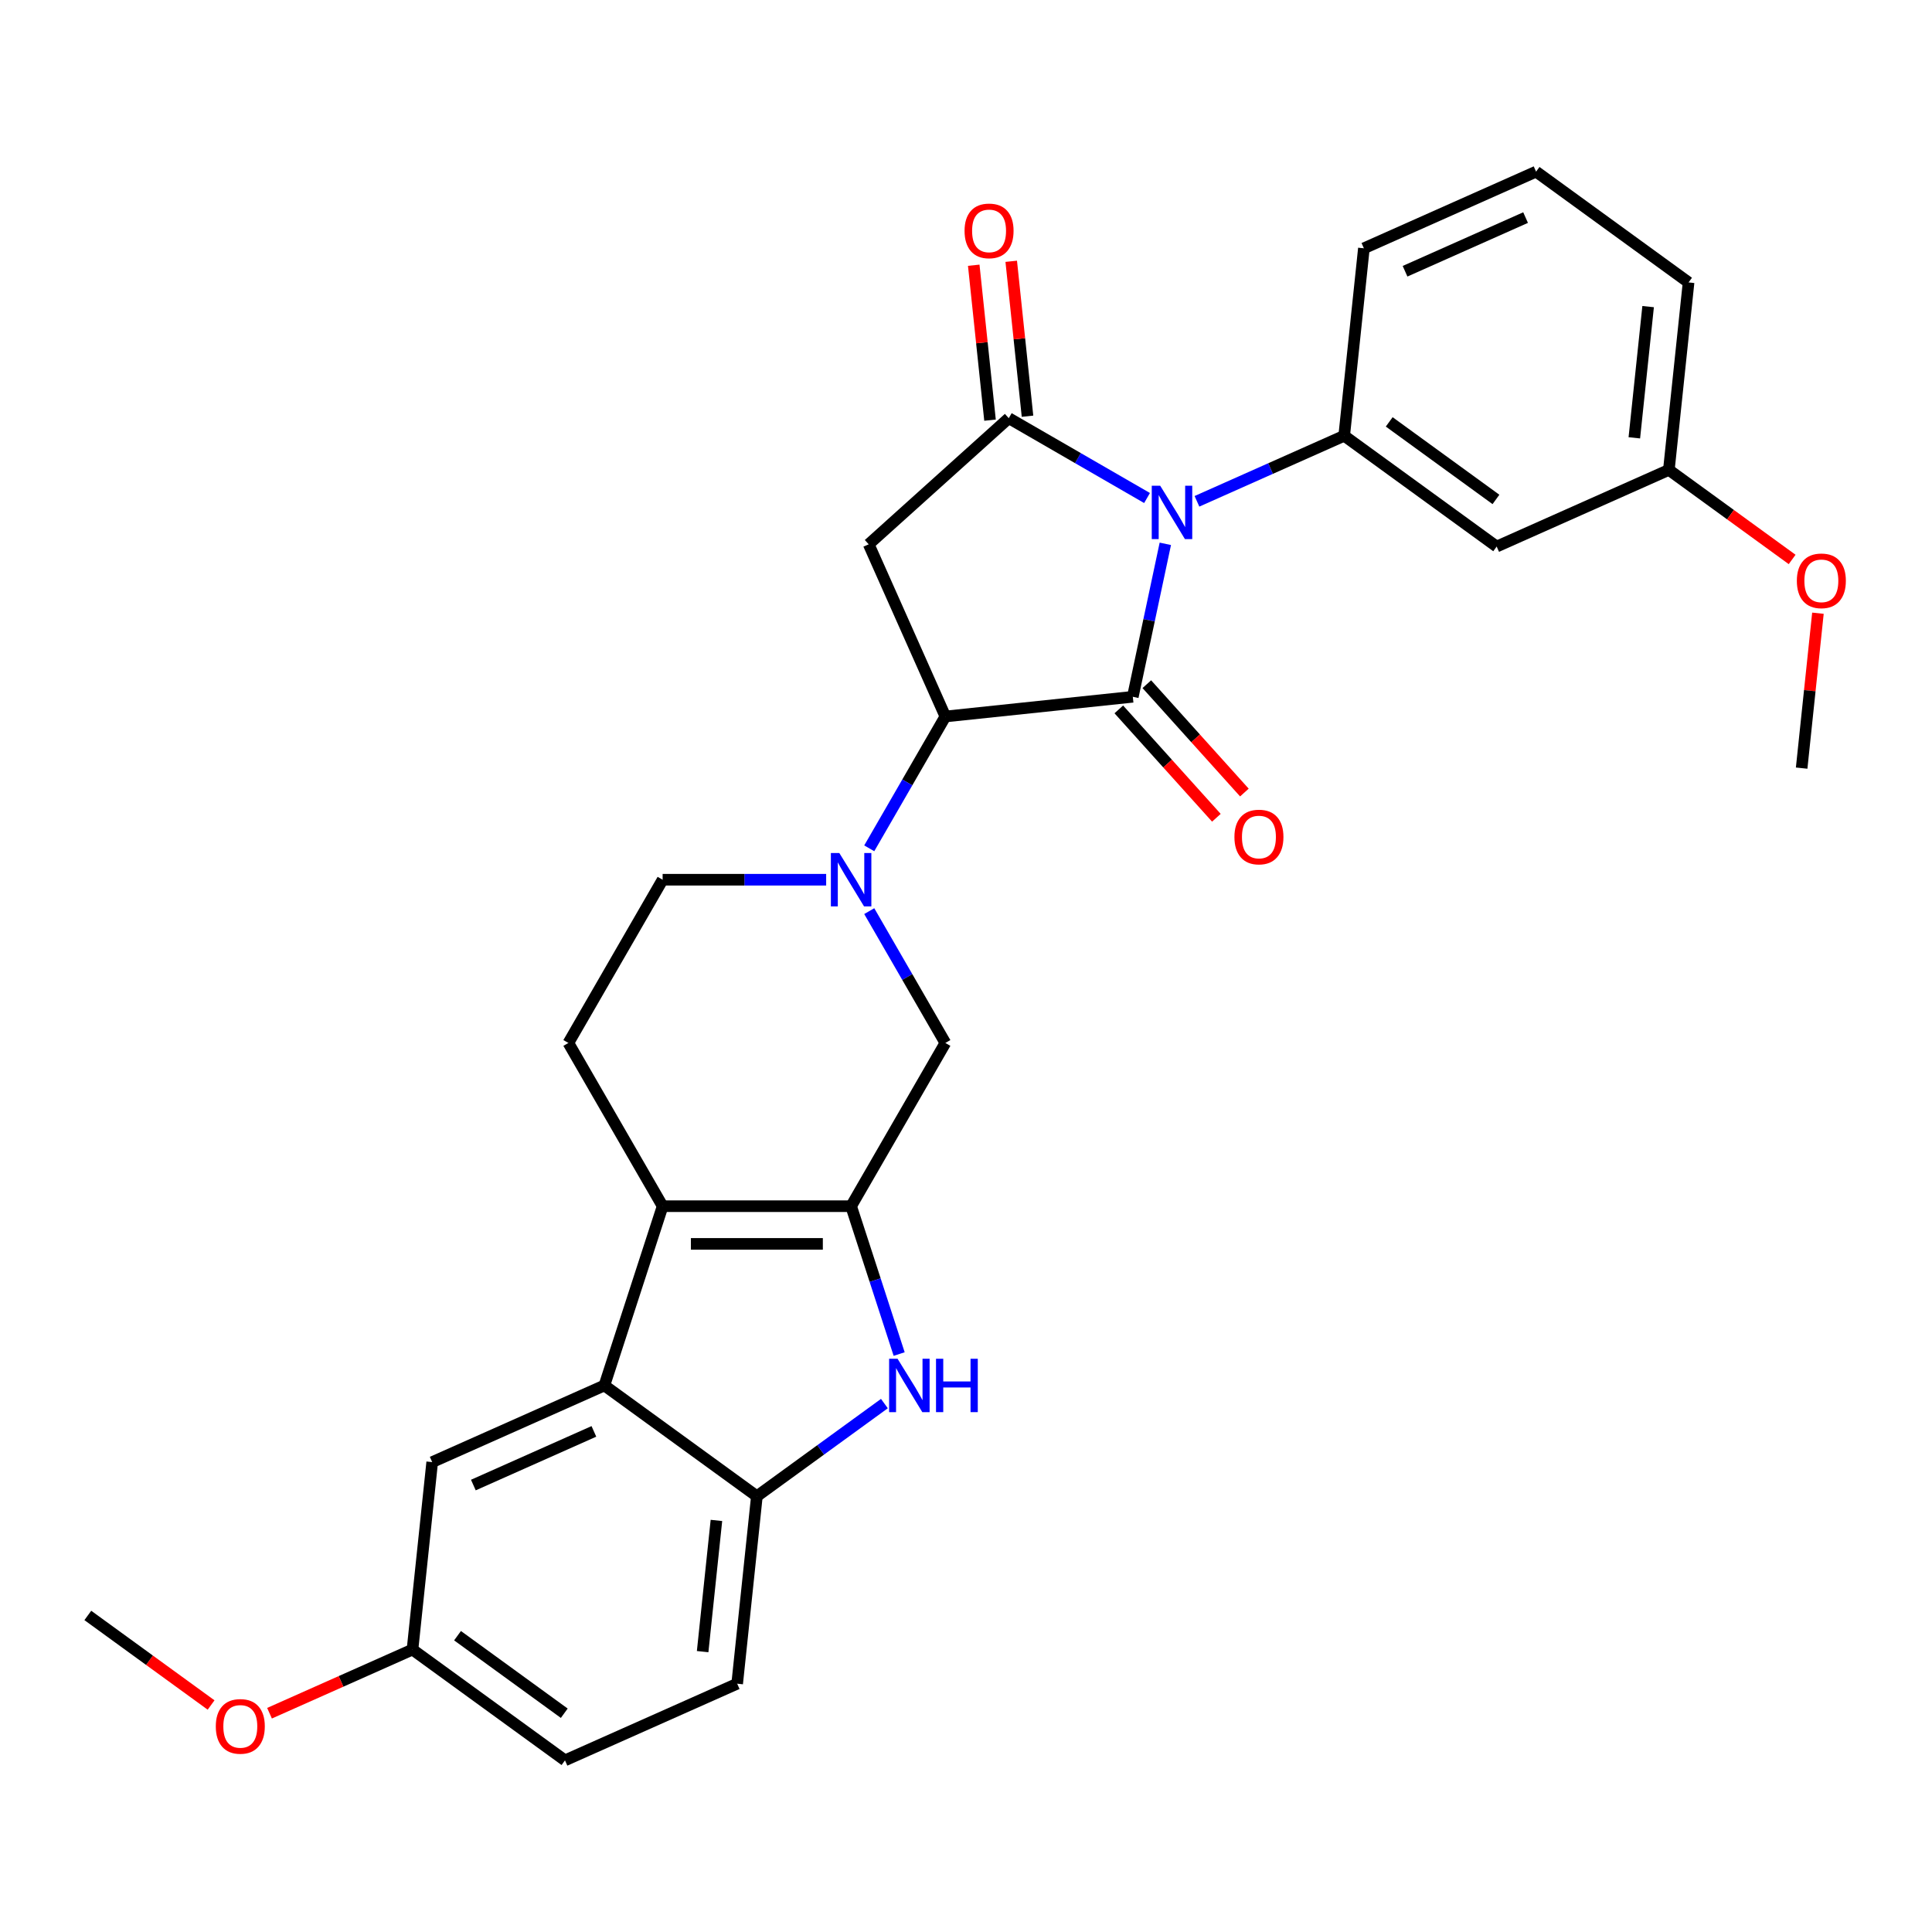 <?xml version='1.0' encoding='iso-8859-1'?>
<svg version='1.1' baseProfile='full'
              xmlns='http://www.w3.org/2000/svg'
                      xmlns:rdkit='http://www.rdkit.org/xml'
                      xmlns:xlink='http://www.w3.org/1999/xlink'
                  xml:space='preserve'
width='1000px' height='1000px' viewBox='0 0 1000 1000'>
<!-- END OF HEADER -->
<rect style='opacity:1.0;fill:#FFFFFF;stroke:none' width='1000' height='1000' x='0' y='0'> </rect>
<path class='bond-0' d='M 603.17,281.484 L 594.756,321.071' style='fill:none;fill-rule:evenodd;stroke:#0000FF;stroke-width:6px;stroke-linecap:butt;stroke-linejoin:miter;stroke-opacity:1' />
<path class='bond-0' d='M 594.756,321.071 L 586.341,360.658' style='fill:none;fill-rule:evenodd;stroke:#000000;stroke-width:6px;stroke-linecap:butt;stroke-linejoin:miter;stroke-opacity:1' />
<path class='bond-1' d='M 593.708,257.773 L 557.922,237.112' style='fill:none;fill-rule:evenodd;stroke:#0000FF;stroke-width:6px;stroke-linecap:butt;stroke-linejoin:miter;stroke-opacity:1' />
<path class='bond-1' d='M 557.922,237.112 L 522.136,216.45' style='fill:none;fill-rule:evenodd;stroke:#000000;stroke-width:6px;stroke-linecap:butt;stroke-linejoin:miter;stroke-opacity:1' />
<path class='bond-9' d='M 619.542,259.479 L 657.646,242.514' style='fill:none;fill-rule:evenodd;stroke:#0000FF;stroke-width:6px;stroke-linecap:butt;stroke-linejoin:miter;stroke-opacity:1' />
<path class='bond-9' d='M 657.646,242.514 L 695.75,225.549' style='fill:none;fill-rule:evenodd;stroke:#000000;stroke-width:6px;stroke-linecap:butt;stroke-linejoin:miter;stroke-opacity:1' />
<path class='bond-3' d='M 586.341,360.658 L 489.316,370.855' style='fill:none;fill-rule:evenodd;stroke:#000000;stroke-width:6px;stroke-linecap:butt;stroke-linejoin:miter;stroke-opacity:1' />
<path class='bond-14' d='M 579.091,367.186 L 604.343,395.231' style='fill:none;fill-rule:evenodd;stroke:#000000;stroke-width:6px;stroke-linecap:butt;stroke-linejoin:miter;stroke-opacity:1' />
<path class='bond-14' d='M 604.343,395.231 L 629.596,423.277' style='fill:none;fill-rule:evenodd;stroke:#FF0000;stroke-width:6px;stroke-linecap:butt;stroke-linejoin:miter;stroke-opacity:1' />
<path class='bond-14' d='M 593.591,354.13 L 618.844,382.175' style='fill:none;fill-rule:evenodd;stroke:#000000;stroke-width:6px;stroke-linecap:butt;stroke-linejoin:miter;stroke-opacity:1' />
<path class='bond-14' d='M 618.844,382.175 L 644.096,410.221' style='fill:none;fill-rule:evenodd;stroke:#FF0000;stroke-width:6px;stroke-linecap:butt;stroke-linejoin:miter;stroke-opacity:1' />
<path class='bond-5' d='M 522.136,216.45 L 449.635,281.73' style='fill:none;fill-rule:evenodd;stroke:#000000;stroke-width:6px;stroke-linecap:butt;stroke-linejoin:miter;stroke-opacity:1' />
<path class='bond-16' d='M 531.838,215.431 L 527.624,175.338' style='fill:none;fill-rule:evenodd;stroke:#000000;stroke-width:6px;stroke-linecap:butt;stroke-linejoin:miter;stroke-opacity:1' />
<path class='bond-16' d='M 527.624,175.338 L 523.41,135.244' style='fill:none;fill-rule:evenodd;stroke:#FF0000;stroke-width:6px;stroke-linecap:butt;stroke-linejoin:miter;stroke-opacity:1' />
<path class='bond-16' d='M 512.433,217.47 L 508.219,177.377' style='fill:none;fill-rule:evenodd;stroke:#000000;stroke-width:6px;stroke-linecap:butt;stroke-linejoin:miter;stroke-opacity:1' />
<path class='bond-16' d='M 508.219,177.377 L 504.005,137.284' style='fill:none;fill-rule:evenodd;stroke:#FF0000;stroke-width:6px;stroke-linecap:butt;stroke-linejoin:miter;stroke-opacity:1' />
<path class='bond-2' d='M 440.536,624.322 L 489.316,539.833' style='fill:none;fill-rule:evenodd;stroke:#000000;stroke-width:6px;stroke-linecap:butt;stroke-linejoin:miter;stroke-opacity:1' />
<path class='bond-7' d='M 440.536,624.322 L 452.97,662.588' style='fill:none;fill-rule:evenodd;stroke:#000000;stroke-width:6px;stroke-linecap:butt;stroke-linejoin:miter;stroke-opacity:1' />
<path class='bond-7' d='M 452.97,662.588 L 465.403,700.853' style='fill:none;fill-rule:evenodd;stroke:#0000FF;stroke-width:6px;stroke-linecap:butt;stroke-linejoin:miter;stroke-opacity:1' />
<path class='bond-31' d='M 440.536,624.322 L 342.977,624.322' style='fill:none;fill-rule:evenodd;stroke:#000000;stroke-width:6px;stroke-linecap:butt;stroke-linejoin:miter;stroke-opacity:1' />
<path class='bond-31' d='M 425.902,643.834 L 357.611,643.834' style='fill:none;fill-rule:evenodd;stroke:#000000;stroke-width:6px;stroke-linecap:butt;stroke-linejoin:miter;stroke-opacity:1' />
<path class='bond-6' d='M 489.316,370.855 L 469.618,404.973' style='fill:none;fill-rule:evenodd;stroke:#000000;stroke-width:6px;stroke-linecap:butt;stroke-linejoin:miter;stroke-opacity:1' />
<path class='bond-6' d='M 469.618,404.973 L 449.92,439.091' style='fill:none;fill-rule:evenodd;stroke:#0000FF;stroke-width:6px;stroke-linecap:butt;stroke-linejoin:miter;stroke-opacity:1' />
<path class='bond-29' d='M 489.316,370.855 L 449.635,281.73' style='fill:none;fill-rule:evenodd;stroke:#000000;stroke-width:6px;stroke-linecap:butt;stroke-linejoin:miter;stroke-opacity:1' />
<path class='bond-4' d='M 342.977,624.322 L 294.197,539.833' style='fill:none;fill-rule:evenodd;stroke:#000000;stroke-width:6px;stroke-linecap:butt;stroke-linejoin:miter;stroke-opacity:1' />
<path class='bond-8' d='M 342.977,624.322 L 312.829,717.107' style='fill:none;fill-rule:evenodd;stroke:#000000;stroke-width:6px;stroke-linecap:butt;stroke-linejoin:miter;stroke-opacity:1' />
<path class='bond-11' d='M 449.92,471.598 L 469.618,505.716' style='fill:none;fill-rule:evenodd;stroke:#0000FF;stroke-width:6px;stroke-linecap:butt;stroke-linejoin:miter;stroke-opacity:1' />
<path class='bond-11' d='M 469.618,505.716 L 489.316,539.833' style='fill:none;fill-rule:evenodd;stroke:#000000;stroke-width:6px;stroke-linecap:butt;stroke-linejoin:miter;stroke-opacity:1' />
<path class='bond-15' d='M 427.62,455.344 L 385.298,455.344' style='fill:none;fill-rule:evenodd;stroke:#0000FF;stroke-width:6px;stroke-linecap:butt;stroke-linejoin:miter;stroke-opacity:1' />
<path class='bond-15' d='M 385.298,455.344 L 342.977,455.344' style='fill:none;fill-rule:evenodd;stroke:#000000;stroke-width:6px;stroke-linecap:butt;stroke-linejoin:miter;stroke-opacity:1' />
<path class='bond-10' d='M 457.767,726.491 L 424.762,750.471' style='fill:none;fill-rule:evenodd;stroke:#0000FF;stroke-width:6px;stroke-linecap:butt;stroke-linejoin:miter;stroke-opacity:1' />
<path class='bond-10' d='M 424.762,750.471 L 391.757,774.451' style='fill:none;fill-rule:evenodd;stroke:#000000;stroke-width:6px;stroke-linecap:butt;stroke-linejoin:miter;stroke-opacity:1' />
<path class='bond-17' d='M 312.829,717.107 L 223.704,756.788' style='fill:none;fill-rule:evenodd;stroke:#000000;stroke-width:6px;stroke-linecap:butt;stroke-linejoin:miter;stroke-opacity:1' />
<path class='bond-17' d='M 307.397,740.884 L 245.009,768.661' style='fill:none;fill-rule:evenodd;stroke:#000000;stroke-width:6px;stroke-linecap:butt;stroke-linejoin:miter;stroke-opacity:1' />
<path class='bond-32' d='M 312.829,717.107 L 391.757,774.451' style='fill:none;fill-rule:evenodd;stroke:#000000;stroke-width:6px;stroke-linecap:butt;stroke-linejoin:miter;stroke-opacity:1' />
<path class='bond-13' d='M 695.75,225.549 L 774.677,282.893' style='fill:none;fill-rule:evenodd;stroke:#000000;stroke-width:6px;stroke-linecap:butt;stroke-linejoin:miter;stroke-opacity:1' />
<path class='bond-13' d='M 719.058,218.365 L 774.307,258.506' style='fill:none;fill-rule:evenodd;stroke:#000000;stroke-width:6px;stroke-linecap:butt;stroke-linejoin:miter;stroke-opacity:1' />
<path class='bond-22' d='M 695.75,225.549 L 705.948,128.524' style='fill:none;fill-rule:evenodd;stroke:#000000;stroke-width:6px;stroke-linecap:butt;stroke-linejoin:miter;stroke-opacity:1' />
<path class='bond-18' d='M 391.757,774.451 L 381.559,871.476' style='fill:none;fill-rule:evenodd;stroke:#000000;stroke-width:6px;stroke-linecap:butt;stroke-linejoin:miter;stroke-opacity:1' />
<path class='bond-18' d='M 370.822,786.965 L 363.684,854.882' style='fill:none;fill-rule:evenodd;stroke:#000000;stroke-width:6px;stroke-linecap:butt;stroke-linejoin:miter;stroke-opacity:1' />
<path class='bond-12' d='M 294.197,539.833 L 342.977,455.344' style='fill:none;fill-rule:evenodd;stroke:#000000;stroke-width:6px;stroke-linecap:butt;stroke-linejoin:miter;stroke-opacity:1' />
<path class='bond-19' d='M 774.677,282.893 L 863.802,243.212' style='fill:none;fill-rule:evenodd;stroke:#000000;stroke-width:6px;stroke-linecap:butt;stroke-linejoin:miter;stroke-opacity:1' />
<path class='bond-20' d='M 223.704,756.788 L 213.507,853.813' style='fill:none;fill-rule:evenodd;stroke:#000000;stroke-width:6px;stroke-linecap:butt;stroke-linejoin:miter;stroke-opacity:1' />
<path class='bond-21' d='M 381.559,871.476 L 292.434,911.157' style='fill:none;fill-rule:evenodd;stroke:#000000;stroke-width:6px;stroke-linecap:butt;stroke-linejoin:miter;stroke-opacity:1' />
<path class='bond-23' d='M 863.802,243.212 L 895.705,266.391' style='fill:none;fill-rule:evenodd;stroke:#000000;stroke-width:6px;stroke-linecap:butt;stroke-linejoin:miter;stroke-opacity:1' />
<path class='bond-23' d='M 895.705,266.391 L 927.608,289.57' style='fill:none;fill-rule:evenodd;stroke:#FF0000;stroke-width:6px;stroke-linecap:butt;stroke-linejoin:miter;stroke-opacity:1' />
<path class='bond-30' d='M 863.802,243.212 L 874,146.187' style='fill:none;fill-rule:evenodd;stroke:#000000;stroke-width:6px;stroke-linecap:butt;stroke-linejoin:miter;stroke-opacity:1' />
<path class='bond-30' d='M 845.927,226.619 L 853.065,158.701' style='fill:none;fill-rule:evenodd;stroke:#000000;stroke-width:6px;stroke-linecap:butt;stroke-linejoin:miter;stroke-opacity:1' />
<path class='bond-24' d='M 213.507,853.813 L 176.505,870.287' style='fill:none;fill-rule:evenodd;stroke:#000000;stroke-width:6px;stroke-linecap:butt;stroke-linejoin:miter;stroke-opacity:1' />
<path class='bond-24' d='M 176.505,870.287 L 139.503,886.761' style='fill:none;fill-rule:evenodd;stroke:#FF0000;stroke-width:6px;stroke-linecap:butt;stroke-linejoin:miter;stroke-opacity:1' />
<path class='bond-33' d='M 213.507,853.813 L 292.434,911.157' style='fill:none;fill-rule:evenodd;stroke:#000000;stroke-width:6px;stroke-linecap:butt;stroke-linejoin:miter;stroke-opacity:1' />
<path class='bond-33' d='M 236.815,846.629 L 292.064,886.77' style='fill:none;fill-rule:evenodd;stroke:#000000;stroke-width:6px;stroke-linecap:butt;stroke-linejoin:miter;stroke-opacity:1' />
<path class='bond-25' d='M 705.948,128.524 L 795.073,88.843' style='fill:none;fill-rule:evenodd;stroke:#000000;stroke-width:6px;stroke-linecap:butt;stroke-linejoin:miter;stroke-opacity:1' />
<path class='bond-25' d='M 727.252,140.397 L 789.64,112.62' style='fill:none;fill-rule:evenodd;stroke:#000000;stroke-width:6px;stroke-linecap:butt;stroke-linejoin:miter;stroke-opacity:1' />
<path class='bond-27' d='M 940.959,317.395 L 936.745,357.488' style='fill:none;fill-rule:evenodd;stroke:#FF0000;stroke-width:6px;stroke-linecap:butt;stroke-linejoin:miter;stroke-opacity:1' />
<path class='bond-27' d='M 936.745,357.488 L 932.532,397.581' style='fill:none;fill-rule:evenodd;stroke:#000000;stroke-width:6px;stroke-linecap:butt;stroke-linejoin:miter;stroke-opacity:1' />
<path class='bond-28' d='M 109.26,882.507 L 77.357,859.328' style='fill:none;fill-rule:evenodd;stroke:#FF0000;stroke-width:6px;stroke-linecap:butt;stroke-linejoin:miter;stroke-opacity:1' />
<path class='bond-28' d='M 77.357,859.328 L 45.455,836.15' style='fill:none;fill-rule:evenodd;stroke:#000000;stroke-width:6px;stroke-linecap:butt;stroke-linejoin:miter;stroke-opacity:1' />
<path class='bond-26' d='M 795.073,88.843 L 874,146.187' style='fill:none;fill-rule:evenodd;stroke:#000000;stroke-width:6px;stroke-linecap:butt;stroke-linejoin:miter;stroke-opacity:1' />
<path  class='atom-0' d='M 600.518 251.416
L 609.571 266.05
Q 610.469 267.494, 611.913 270.108
Q 613.356 272.723, 613.434 272.879
L 613.434 251.416
L 617.103 251.416
L 617.103 279.045
L 613.317 279.045
L 603.6 263.045
Q 602.469 261.172, 601.259 259.025
Q 600.088 256.879, 599.737 256.216
L 599.737 279.045
L 596.147 279.045
L 596.147 251.416
L 600.518 251.416
' fill='#0000FF'/>
<path  class='atom-7' d='M 434.429 441.53
L 443.483 456.164
Q 444.38 457.608, 445.824 460.222
Q 447.268 462.837, 447.346 462.993
L 447.346 441.53
L 451.014 441.53
L 451.014 469.159
L 447.229 469.159
L 437.512 453.159
Q 436.38 451.286, 435.171 449.14
Q 434 446.993, 433.649 446.33
L 433.649 469.159
L 430.059 469.159
L 430.059 441.53
L 434.429 441.53
' fill='#0000FF'/>
<path  class='atom-8' d='M 464.577 703.292
L 473.63 717.926
Q 474.528 719.37, 475.972 721.985
Q 477.416 724.599, 477.494 724.755
L 477.494 703.292
L 481.162 703.292
L 481.162 730.921
L 477.376 730.921
L 467.66 714.921
Q 466.528 713.048, 465.318 710.902
Q 464.147 708.756, 463.796 708.092
L 463.796 730.921
L 460.206 730.921
L 460.206 703.292
L 464.577 703.292
' fill='#0000FF'/>
<path  class='atom-8' d='M 484.479 703.292
L 488.225 703.292
L 488.225 715.039
L 502.352 715.039
L 502.352 703.292
L 506.098 703.292
L 506.098 730.921
L 502.352 730.921
L 502.352 718.16
L 488.225 718.16
L 488.225 730.921
L 484.479 730.921
L 484.479 703.292
' fill='#0000FF'/>
<path  class='atom-15' d='M 638.938 433.237
Q 638.938 426.603, 642.216 422.895
Q 645.494 419.188, 651.621 419.188
Q 657.748 419.188, 661.026 422.895
Q 664.304 426.603, 664.304 433.237
Q 664.304 439.949, 660.987 443.773
Q 657.67 447.558, 651.621 447.558
Q 645.533 447.558, 642.216 443.773
Q 638.938 439.988, 638.938 433.237
M 651.621 444.436
Q 655.836 444.436, 658.099 441.627
Q 660.401 438.778, 660.401 433.237
Q 660.401 427.812, 658.099 425.081
Q 655.836 422.31, 651.621 422.31
Q 647.407 422.31, 645.104 425.042
Q 642.841 427.773, 642.841 433.237
Q 642.841 438.817, 645.104 441.627
Q 647.407 444.436, 651.621 444.436
' fill='#FF0000'/>
<path  class='atom-17' d='M 499.255 119.504
Q 499.255 112.87, 502.533 109.162
Q 505.811 105.455, 511.938 105.455
Q 518.065 105.455, 521.343 109.162
Q 524.621 112.87, 524.621 119.504
Q 524.621 126.216, 521.304 130.04
Q 517.987 133.825, 511.938 133.825
Q 505.85 133.825, 502.533 130.04
Q 499.255 126.255, 499.255 119.504
M 511.938 130.703
Q 516.153 130.703, 518.416 127.894
Q 520.719 125.045, 520.719 119.504
Q 520.719 114.079, 518.416 111.348
Q 516.153 108.577, 511.938 108.577
Q 507.724 108.577, 505.421 111.309
Q 503.158 114.04, 503.158 119.504
Q 503.158 125.084, 505.421 127.894
Q 507.724 130.703, 511.938 130.703
' fill='#FF0000'/>
<path  class='atom-24' d='M 930.047 300.634
Q 930.047 294, 933.325 290.293
Q 936.603 286.586, 942.729 286.586
Q 948.856 286.586, 952.134 290.293
Q 955.412 294, 955.412 300.634
Q 955.412 307.346, 952.095 311.171
Q 948.778 314.956, 942.729 314.956
Q 936.642 314.956, 933.325 311.171
Q 930.047 307.385, 930.047 300.634
M 942.729 311.834
Q 946.944 311.834, 949.207 309.024
Q 951.51 306.176, 951.51 300.634
Q 951.51 295.21, 949.207 292.478
Q 946.944 289.708, 942.729 289.708
Q 938.515 289.708, 936.212 292.439
Q 933.949 295.171, 933.949 300.634
Q 933.949 306.215, 936.212 309.024
Q 938.515 311.834, 942.729 311.834
' fill='#FF0000'/>
<path  class='atom-25' d='M 111.699 893.572
Q 111.699 886.938, 114.977 883.231
Q 118.255 879.523, 124.382 879.523
Q 130.509 879.523, 133.787 883.231
Q 137.065 886.938, 137.065 893.572
Q 137.065 900.284, 133.747 904.108
Q 130.43 907.894, 124.382 907.894
Q 118.294 907.894, 114.977 904.108
Q 111.699 900.323, 111.699 893.572
M 124.382 904.772
Q 128.596 904.772, 130.86 901.962
Q 133.162 899.113, 133.162 893.572
Q 133.162 888.148, 130.86 885.416
Q 128.596 882.645, 124.382 882.645
Q 120.167 882.645, 117.865 885.377
Q 115.601 888.108, 115.601 893.572
Q 115.601 899.152, 117.865 901.962
Q 120.167 904.772, 124.382 904.772
' fill='#FF0000'/>
</svg>
